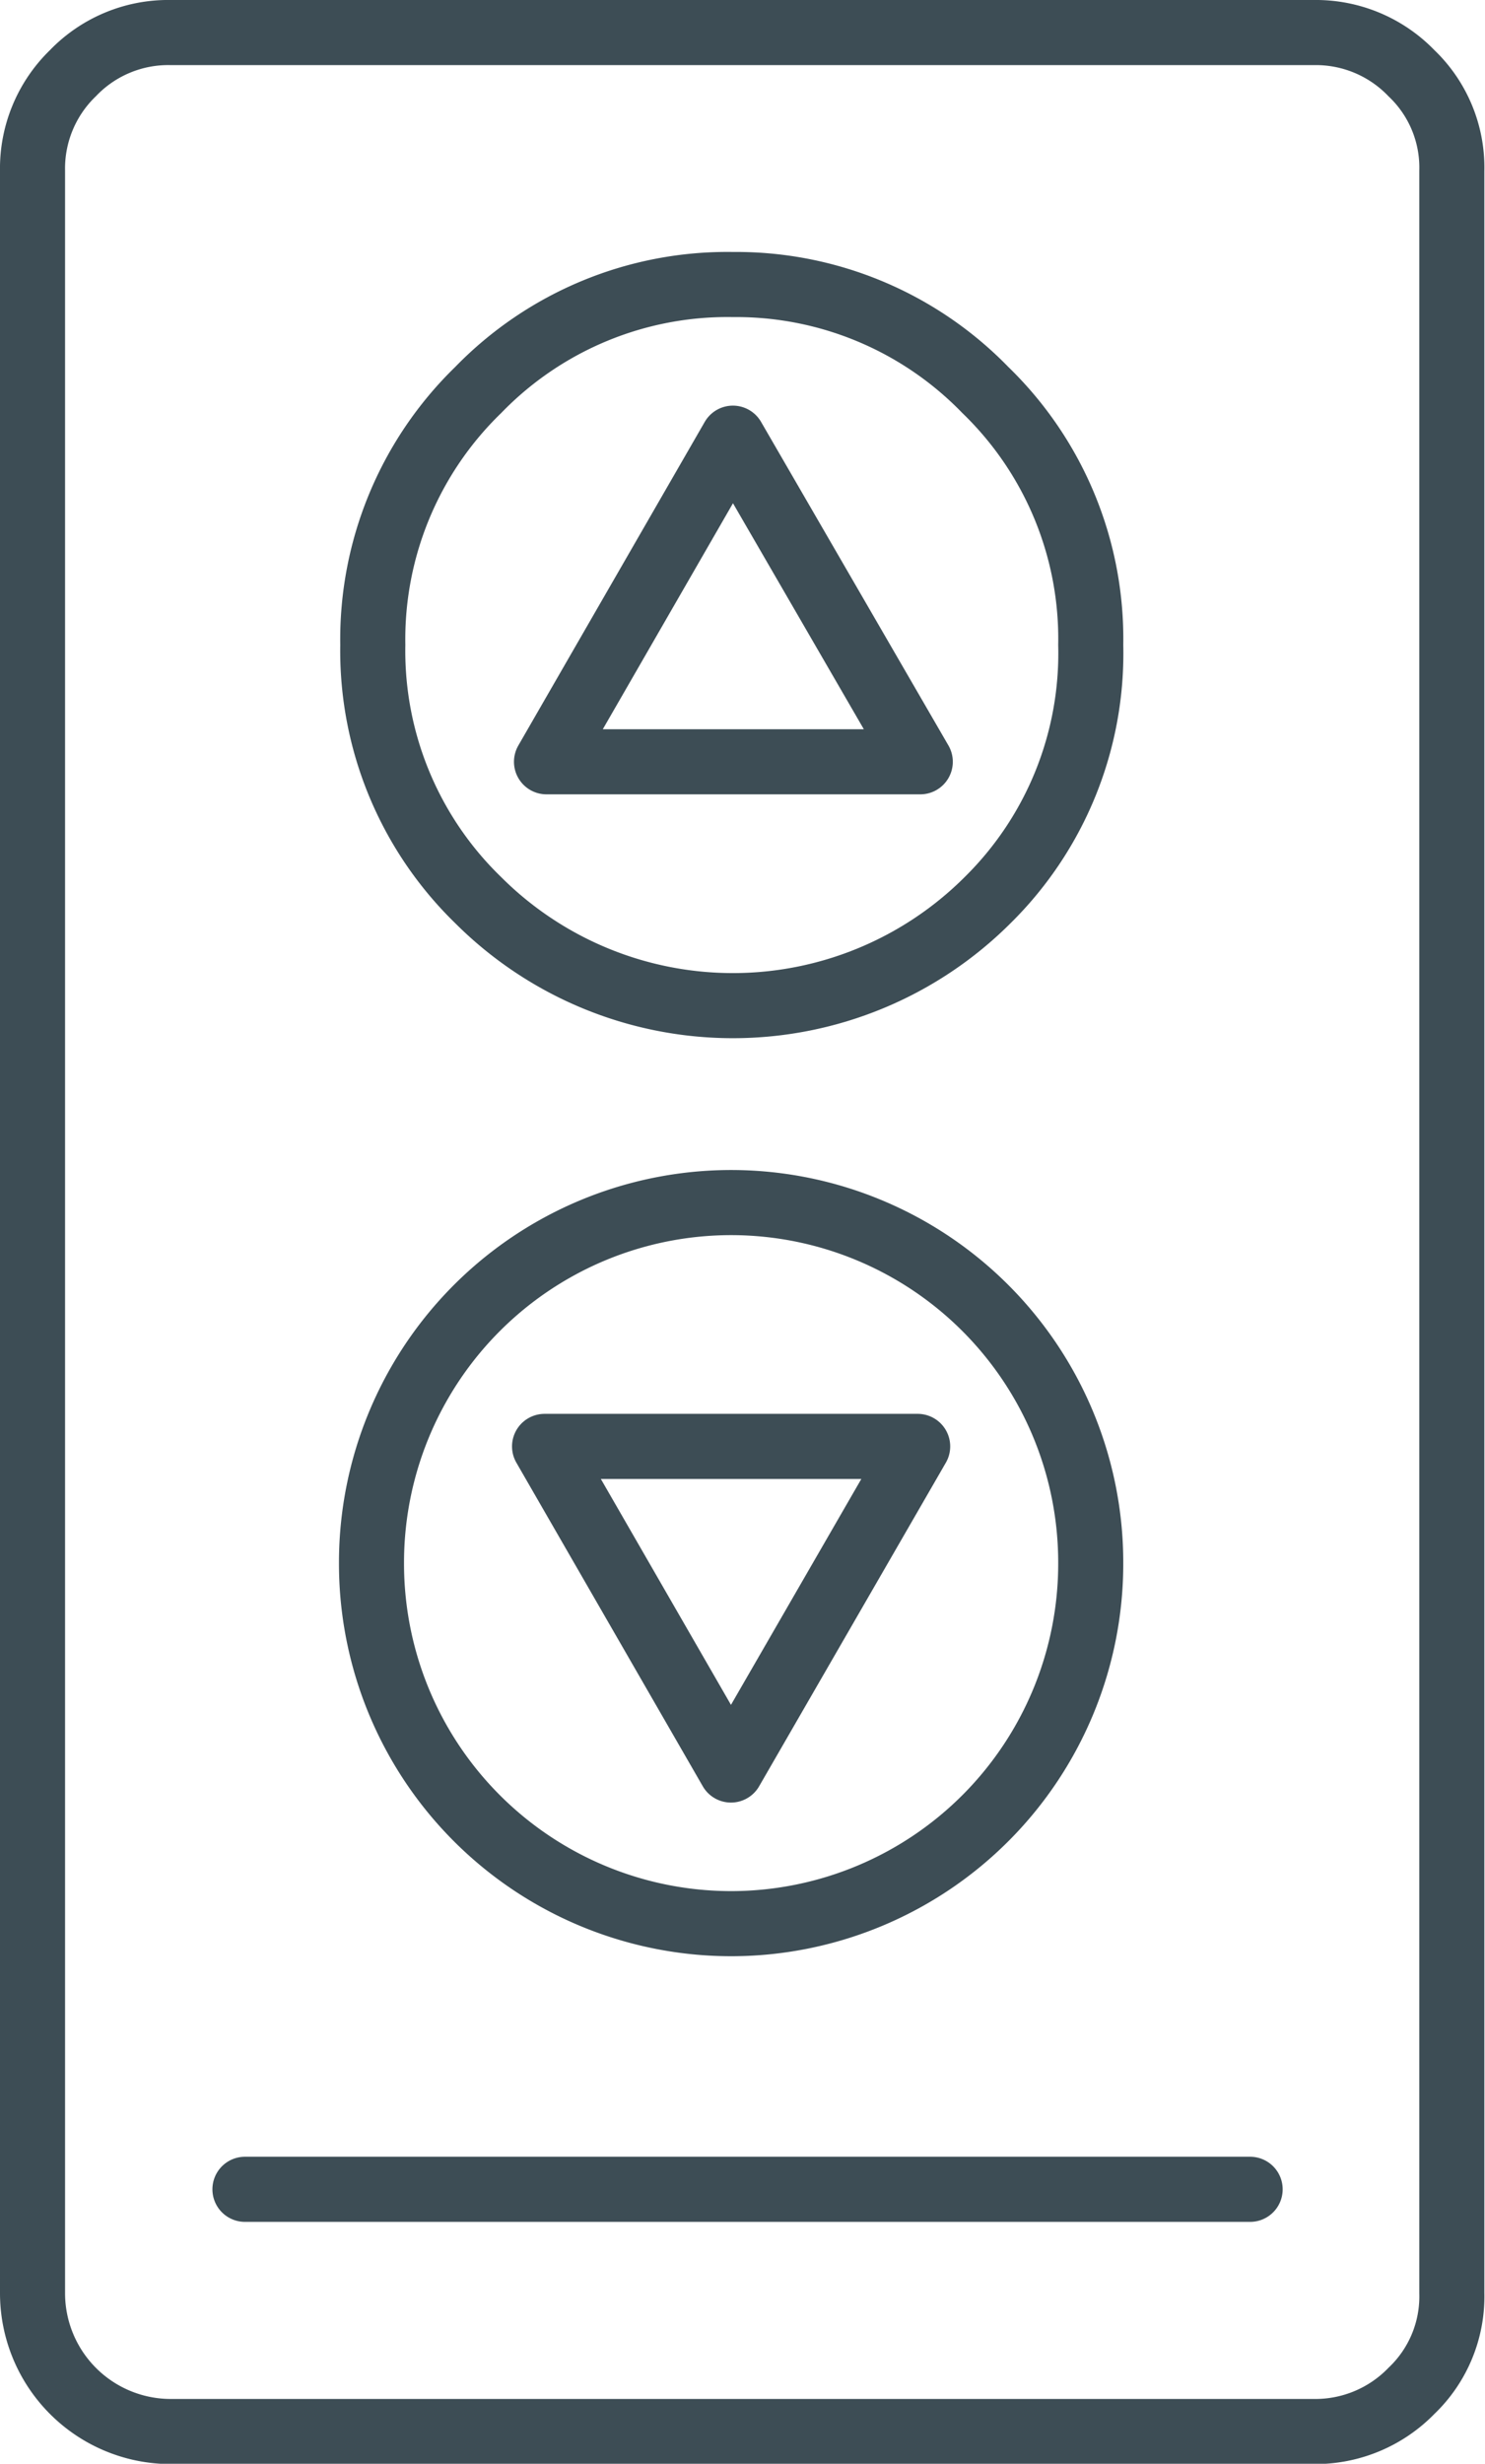 <svg id="Layer_1" data-name="Layer 1" xmlns="http://www.w3.org/2000/svg" viewBox="0 0 45.65 75.68">
  <defs>
    <style>
      .cls-1 {
        fill: none;
        stroke: #3d4d55;
        stroke-linecap: round;
        stroke-linejoin: round;
        stroke-width: 2px;
        fill-rule: evenodd;
      }
    </style>
  </defs>
  <g>
    <path class="cls-1" d="M43,10.59a10.67,10.67,0,0,0-7.83,3.24,10.67,10.67,0,0,0-3.24,7.83,10.67,10.67,0,0,0,3.24,7.84,11.08,11.08,0,0,0,15.66,0A10.64,10.64,0,0,0,54,21.66a10.63,10.63,0,0,0-3.24-7.83A10.67,10.67,0,0,0,43,10.59Zm5.76,14.66L43,15.31l-5.73,9.94Z" transform="translate(-20.47 -1.85)"/>
    <path class="cls-1" d="M43,60.94A11.06,11.06,0,0,0,54,49.86,11.06,11.06,0,0,0,43,38.79,11.06,11.06,0,0,0,31.89,49.86,11.06,11.06,0,0,0,43,60.94ZM37.21,46.28l5.73,9.94,5.74-9.94Z" transform="translate(-20.47 -1.85)"/>
    <path class="cls-1" d="M22.71,4.1a4.07,4.07,0,0,0-1.24,3V72.29a4.25,4.25,0,0,0,4.25,4.25H60.86a4.12,4.12,0,0,0,3-1.25,4,4,0,0,0,1.24-3V7.1a4,4,0,0,0-1.24-3,4.08,4.08,0,0,0-3-1.25H25.72A4.06,4.06,0,0,0,22.71,4.1Zm36.19,65H28" transform="translate(-20.47 -1.85)"/>
  </g>
</svg>
